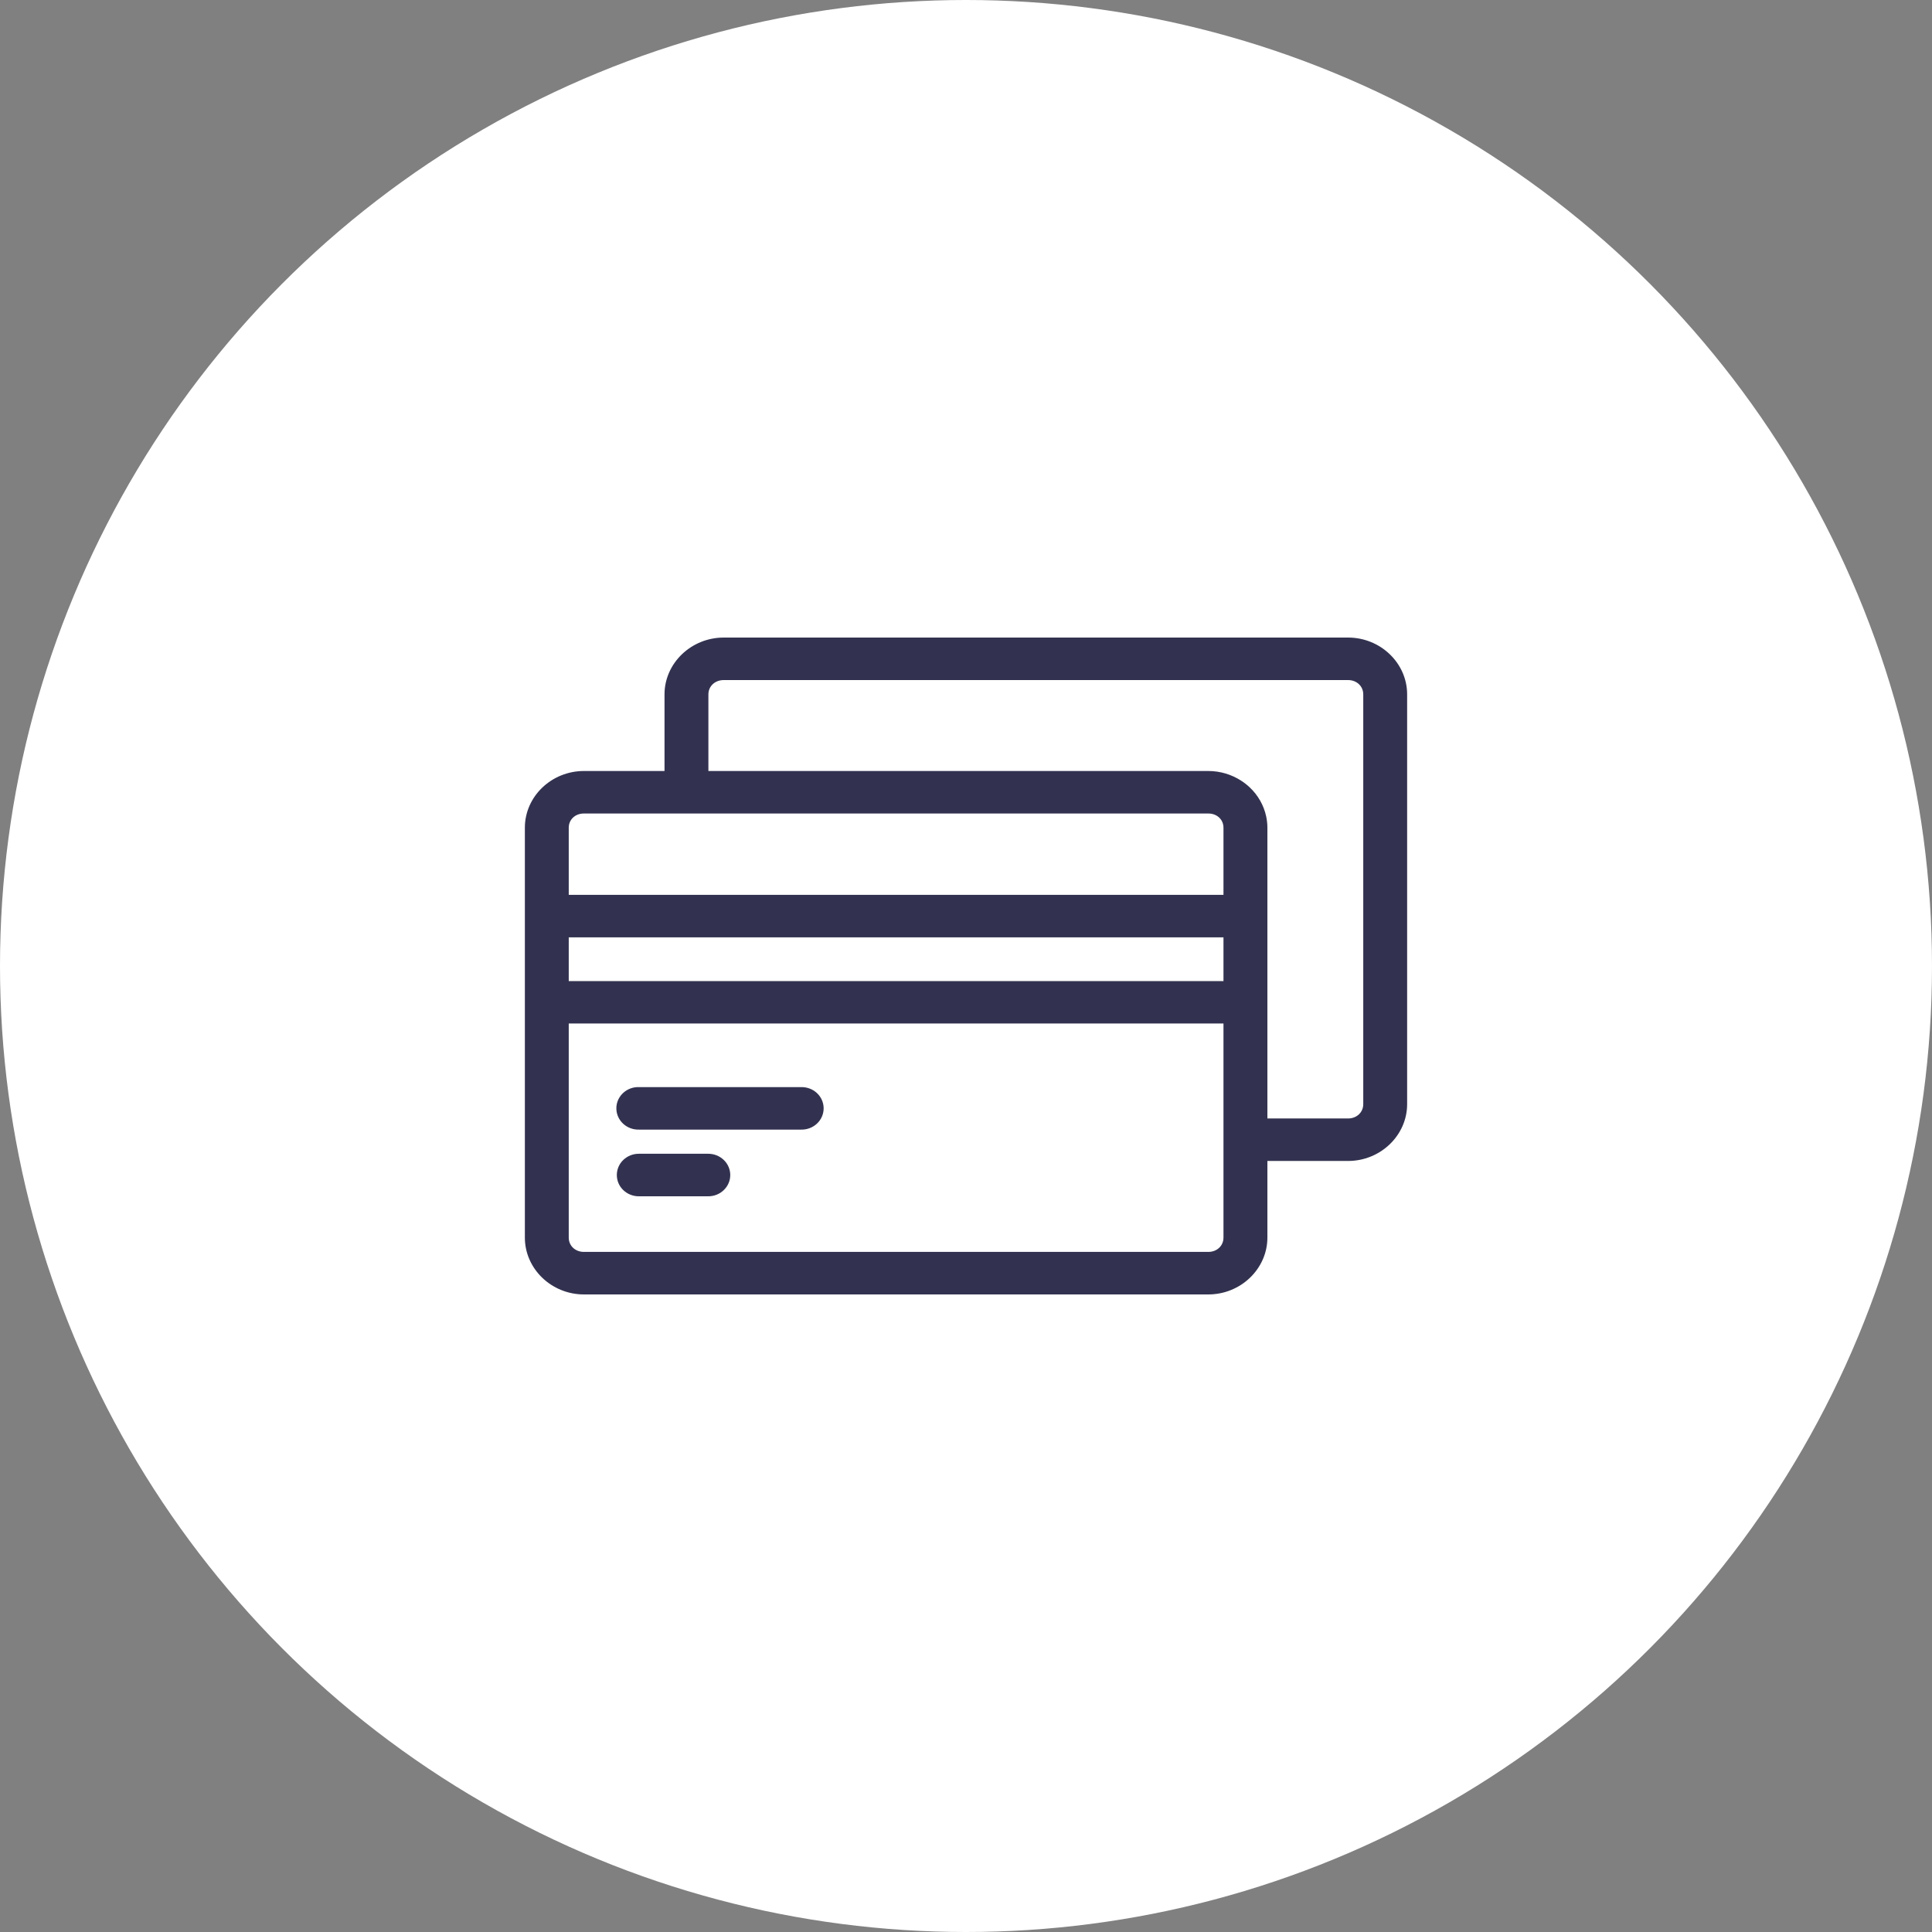 <svg width="60" height="60" viewBox="0 0 60 60" fill="none" xmlns="http://www.w3.org/2000/svg">
<rect x="0" y="0" width="60" height="60" fill="#808080" stroke="none"/>
<circle cx="30" cy="30" r="30" fill="white"/>
<path d="M22.476 20C21.577 20 20.837 20.707 20.837 21.565V24.144H18.135C17.236 24.144 16.5 24.848 16.5 25.706V38.434C16.5 39.292 17.236 40 18.135 40L37.524 40C38.423 40 39.16 39.292 39.16 38.434V35.855H41.865C42.764 35.855 43.5 35.148 43.5 34.289L43.5 21.564C43.5 20.706 42.764 20 41.865 20L22.476 20ZM22.476 20.92H41.865C42.246 20.92 42.537 21.201 42.537 21.565V34.29C42.537 34.654 42.246 34.935 41.865 34.935H39.16V25.706C39.16 25.599 39.148 25.494 39.126 25.392C39.06 25.088 38.902 24.815 38.679 24.603C38.605 24.532 38.524 24.469 38.437 24.413C38.176 24.244 37.861 24.144 37.524 24.144H21.8V21.565C21.8 21.2 22.094 20.92 22.476 20.92L22.476 20.92ZM18.135 25.064H37.524C37.906 25.064 38.196 25.341 38.196 25.706V27.991H17.463V25.706C17.463 25.341 17.753 25.064 18.135 25.064H18.135ZM17.463 28.91H38.196V30.669H17.463V28.91ZM17.463 31.585H38.196V38.435C38.196 38.799 37.906 39.079 37.525 39.079H18.135C17.753 39.079 17.463 38.799 17.463 38.435L17.463 31.585ZM19.788 33.961C19.527 33.98 19.328 34.194 19.342 34.444C19.356 34.694 19.576 34.888 19.838 34.881H24.887H24.886C25.016 34.884 25.141 34.836 25.234 34.75C25.327 34.663 25.379 34.545 25.379 34.421C25.379 34.297 25.327 34.179 25.234 34.092C25.141 34.006 25.016 33.959 24.886 33.961H19.838H19.838C19.822 33.961 19.805 33.961 19.788 33.961H19.788ZM19.838 36.031C19.71 36.031 19.588 36.08 19.497 36.166C19.406 36.252 19.356 36.37 19.356 36.492C19.356 36.614 19.406 36.731 19.497 36.817C19.588 36.904 19.71 36.952 19.838 36.952H21.996C22.124 36.952 22.247 36.904 22.337 36.817C22.428 36.731 22.479 36.614 22.479 36.492C22.479 36.37 22.428 36.252 22.337 36.166C22.247 36.08 22.124 36.031 21.996 36.031H19.838Z" fill="#323250" stroke="#323250" stroke-width="0.4"/>
</svg>

